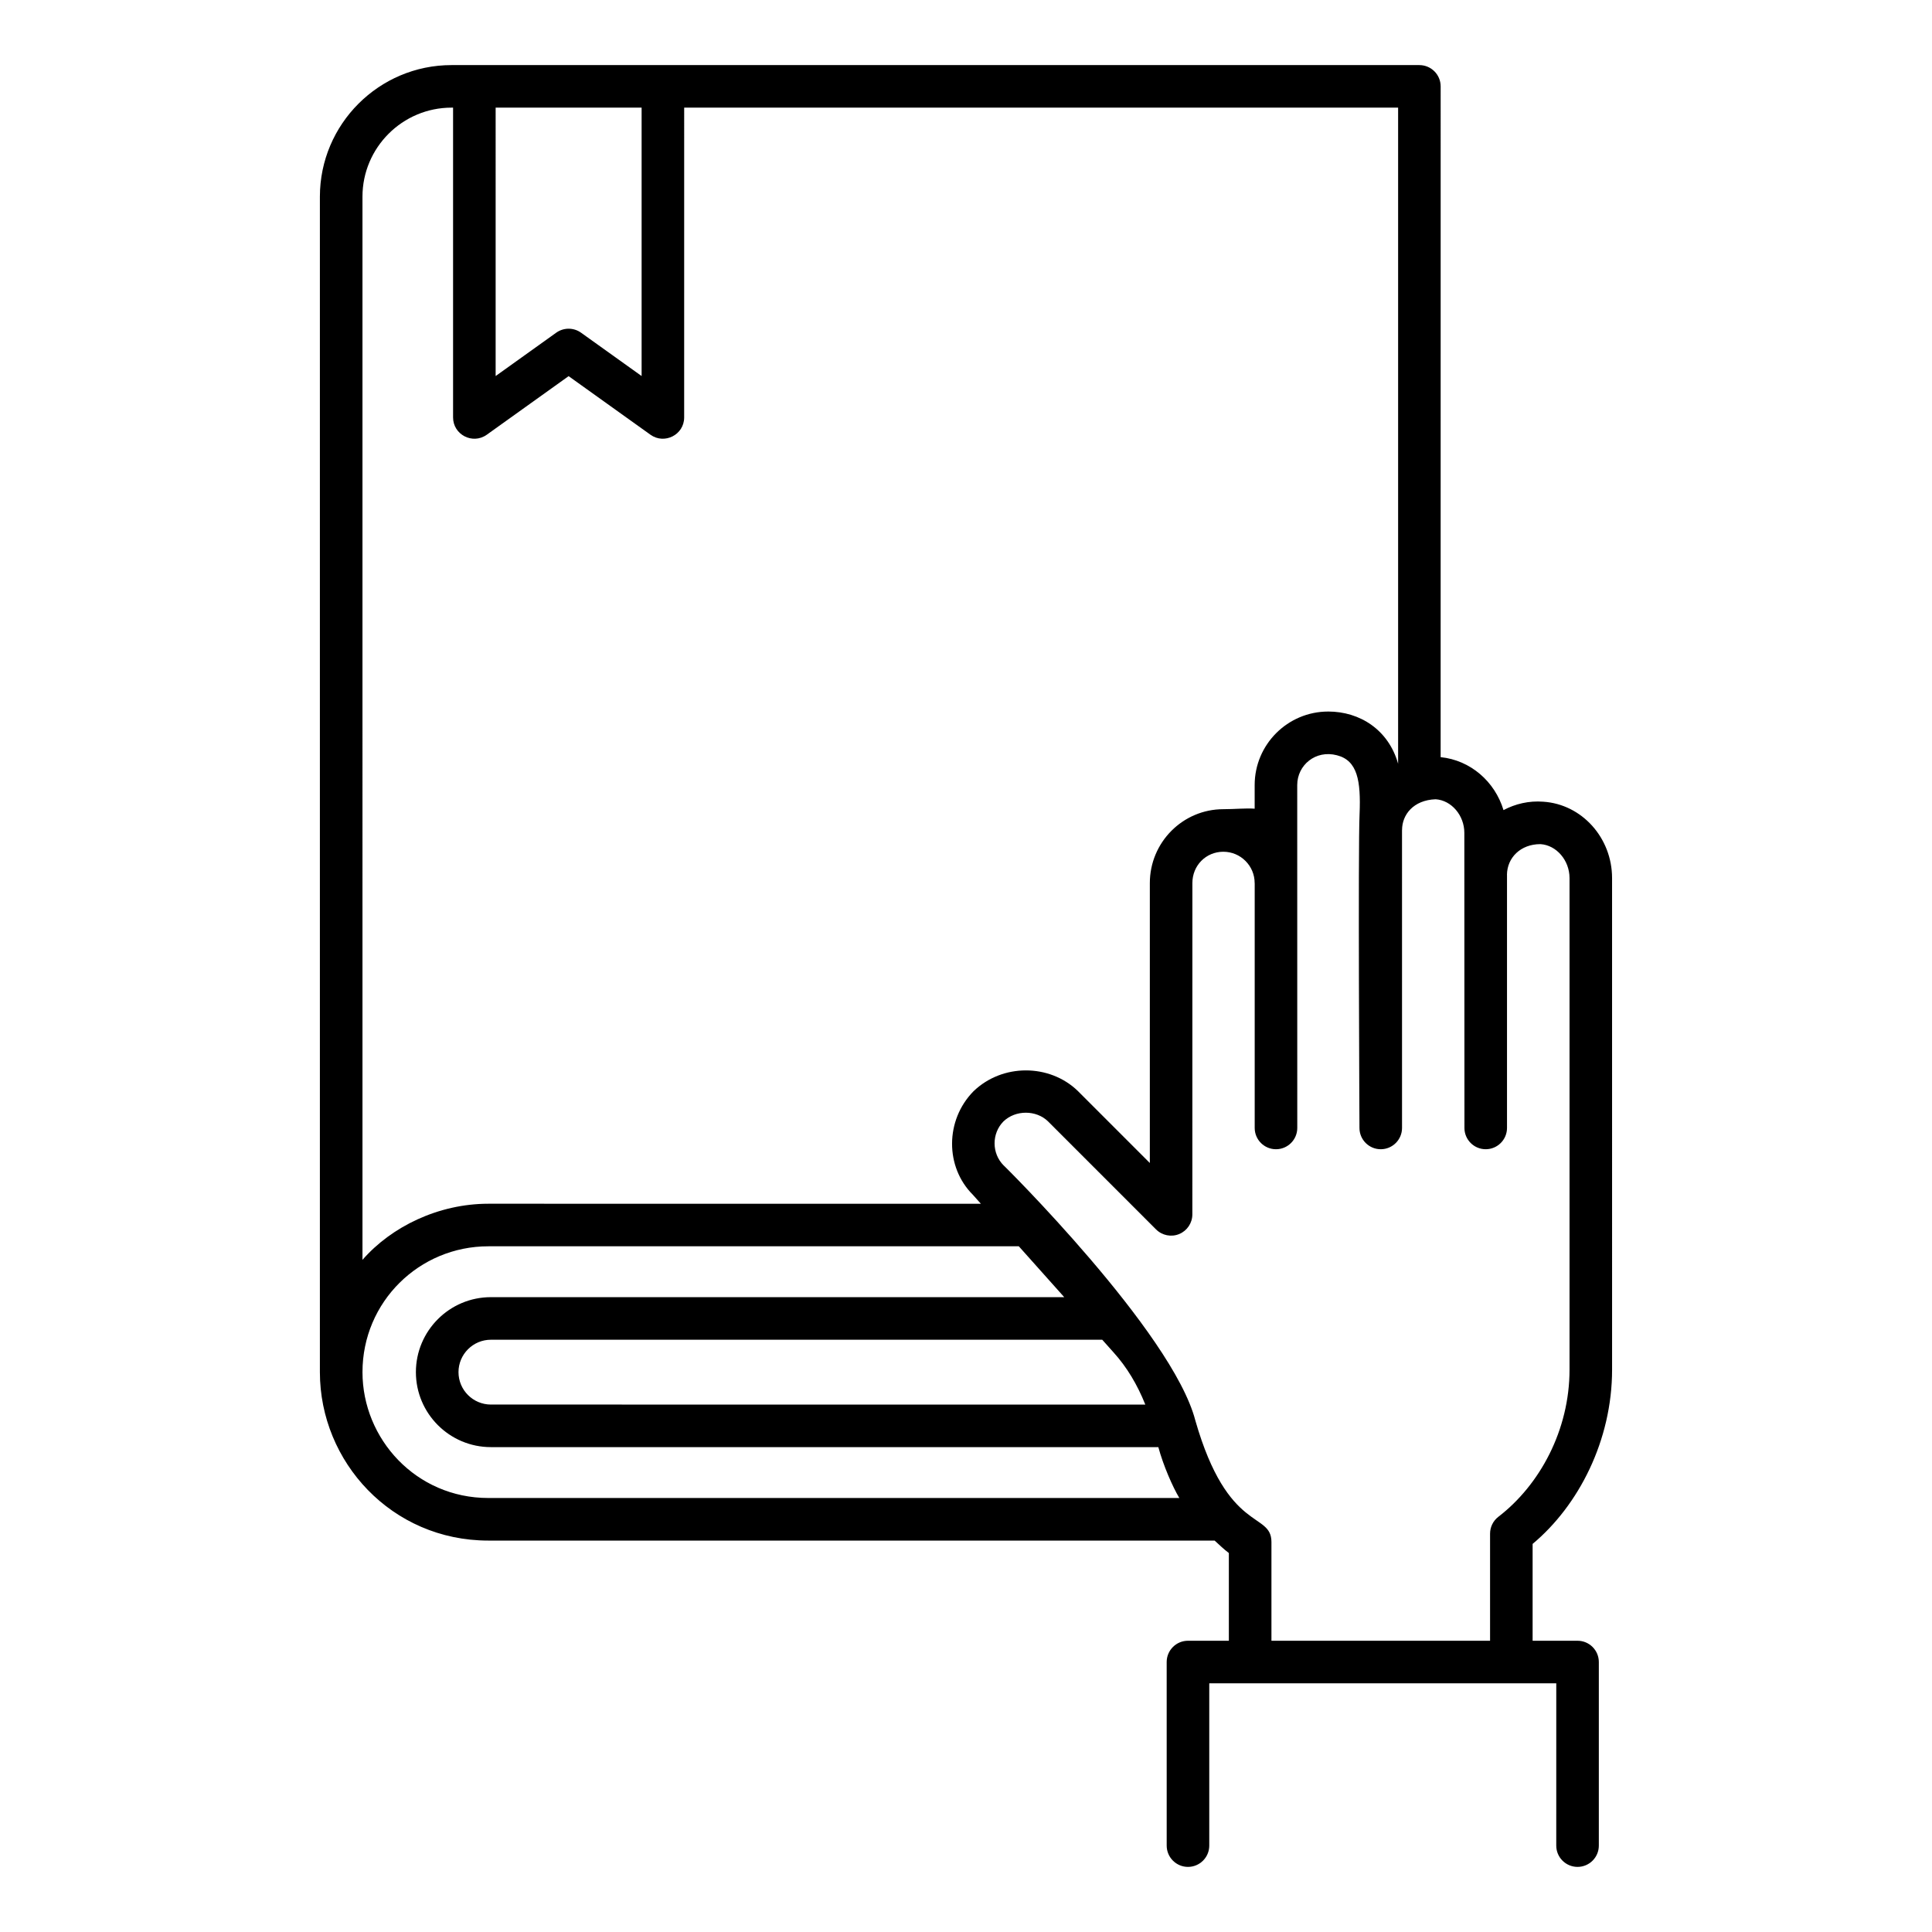 <?xml version="1.0" encoding="UTF-8"?>
<!-- Uploaded to: ICON Repo, www.iconrepo.com, Generator: ICON Repo Mixer Tools -->
<svg fill="#000000" width="800px" height="800px" version="1.1" viewBox="144 144 512 512" xmlns="http://www.w3.org/2000/svg">
 <path d="m520.15 161.25h-256.49c-19.234 0-34.887 15.648-34.887 34.887v311.5c0 23.797 19.051 44.633 44.637 44.633h192.48c1.242 1.141 2.465 2.316 3.769 3.305v23.242h-10.836c-3.113 0-5.641 2.527-5.641 5.641l0.004 48.648c0 3.113 2.527 5.641 5.641 5.641s5.641-2.527 5.641-5.641v-43.012h91.961l-0.004 43.012c0 3.113 2.527 5.641 5.641 5.641 3.113 0 5.641-2.527 5.641-5.641v-48.648c0-3.113-2.527-5.641-5.641-5.641h-11.906v-25.664c12.199-10.18 21.059-27.434 21.059-46.195l-0.004-130.25c0-10.684-8.012-19.578-18.223-20.246-3.805-0.301-7.43 0.574-10.547 2.227-2.281-7.562-8.75-13.234-16.66-14.035l0.004-177.76c0-3.117-2.527-5.641-5.641-5.641zm-244.8 11.277h38.684v71.129l-16.059-11.492c-1.969-1.402-4.602-1.398-6.566 0l-16.059 11.492zm-35.293 23.609c0-13.02 10.59-23.609 23.609-23.609h0.402v82.098c0 4.562 5.172 7.254 8.922 4.59l21.699-15.531 21.699 15.531c3.703 2.644 8.922 0.016 8.922-4.59l0.004-82.098h189.2v173.88c-2.527-8.988-10.121-13.844-18.531-13.844v0.004c-10.742 0-19.484 8.738-19.484 19.48v6.266c-2.301-0.176-5.363 0.133-8.301 0.133-10.742 0-19.48 8.781-19.48 19.578v74.184l-19.109-19.113c-7.465-7.203-19.953-7.301-27.629 0.109-7.543 7.68-7.523 20.078-0.184 27.398l2.148 2.41-130.53-0.008c-13.168 0-25.656 6.039-33.355 14.871zm33.359 344.85c-19.176 0-33.355-15.664-33.355-33.352 0-18.633 15.055-33.352 33.355-33.352h140.58l12.035 13.48h-151.94c-10.961 0-19.875 8.914-19.875 19.871s8.914 19.871 19.875 19.871h176.88c1.32 4.898 3.82 10.578 5.562 13.48zm162.69-41.941 2.965 3.32c3.516 3.867 6.316 8.535 8.449 13.863l-173.42-0.004c-4.738 0-8.594-3.856-8.594-8.59 0-4.738 3.856-8.59 8.594-8.59zm95.957-134.33c0.023 56.938 0.027 73.191 0.027 77.121v0.461 0.164-0.062 0.148 0.371c0 3.113 2.527 5.641 5.641 5.641 3.113 0 5.641-2.527 5.641-5.641v-67.031c0-0.02-0.012-0.035-0.012-0.055 0.051-4.559 3.633-8.125 8.844-8.125h0.047c4.242 0.277 7.691 4.316 7.691 8.996v130.25c0 16.07-7.894 30.586-18.852 39.008-1.391 1.066-2.207 2.719-2.207 4.473v28.383h-57.938v-26.141c0-8.215-11.496-2.039-20.164-32.215-6.066-23.477-51.473-68.355-50.801-67.602-3.203-3.203-3.188-8.473-0.074-11.648 3.234-3.129 8.695-3.055 11.789-0.074l28.664 28.668c1.617 1.617 4.055 2.102 6.144 1.227 2.109-0.875 3.481-2.93 3.481-5.215l0.008-87.797c0-4.656 3.602-8.297 8.203-8.297 4.578 0 8.301 3.723 8.301 8.297 0 0.02 0.012 0.035 0.012 0.055v64.844c0 3.113 2.527 5.641 5.641 5.641s5.641-2.527 5.641-5.641v-1.465c0-4.867-0.004-24.074-0.012-89.406 0-5.273 4.859-9.379 10.52-7.894 5.465 1.391 6.363 6.769 6.004 15.559 0 0.031 0 0.059-0.004 0.09-0.414 8.535-0.027 81.828-0.027 83.117 0 3.113 2.527 5.641 5.641 5.641s5.641-2.527 5.641-5.641l-0.004-78.926c0-0.02 0.012-0.039 0.012-0.059 0-3.969 2.953-7.902 8.898-8.121 4.195 0.281 7.606 4.273 7.606 8.902z"/>
</svg>